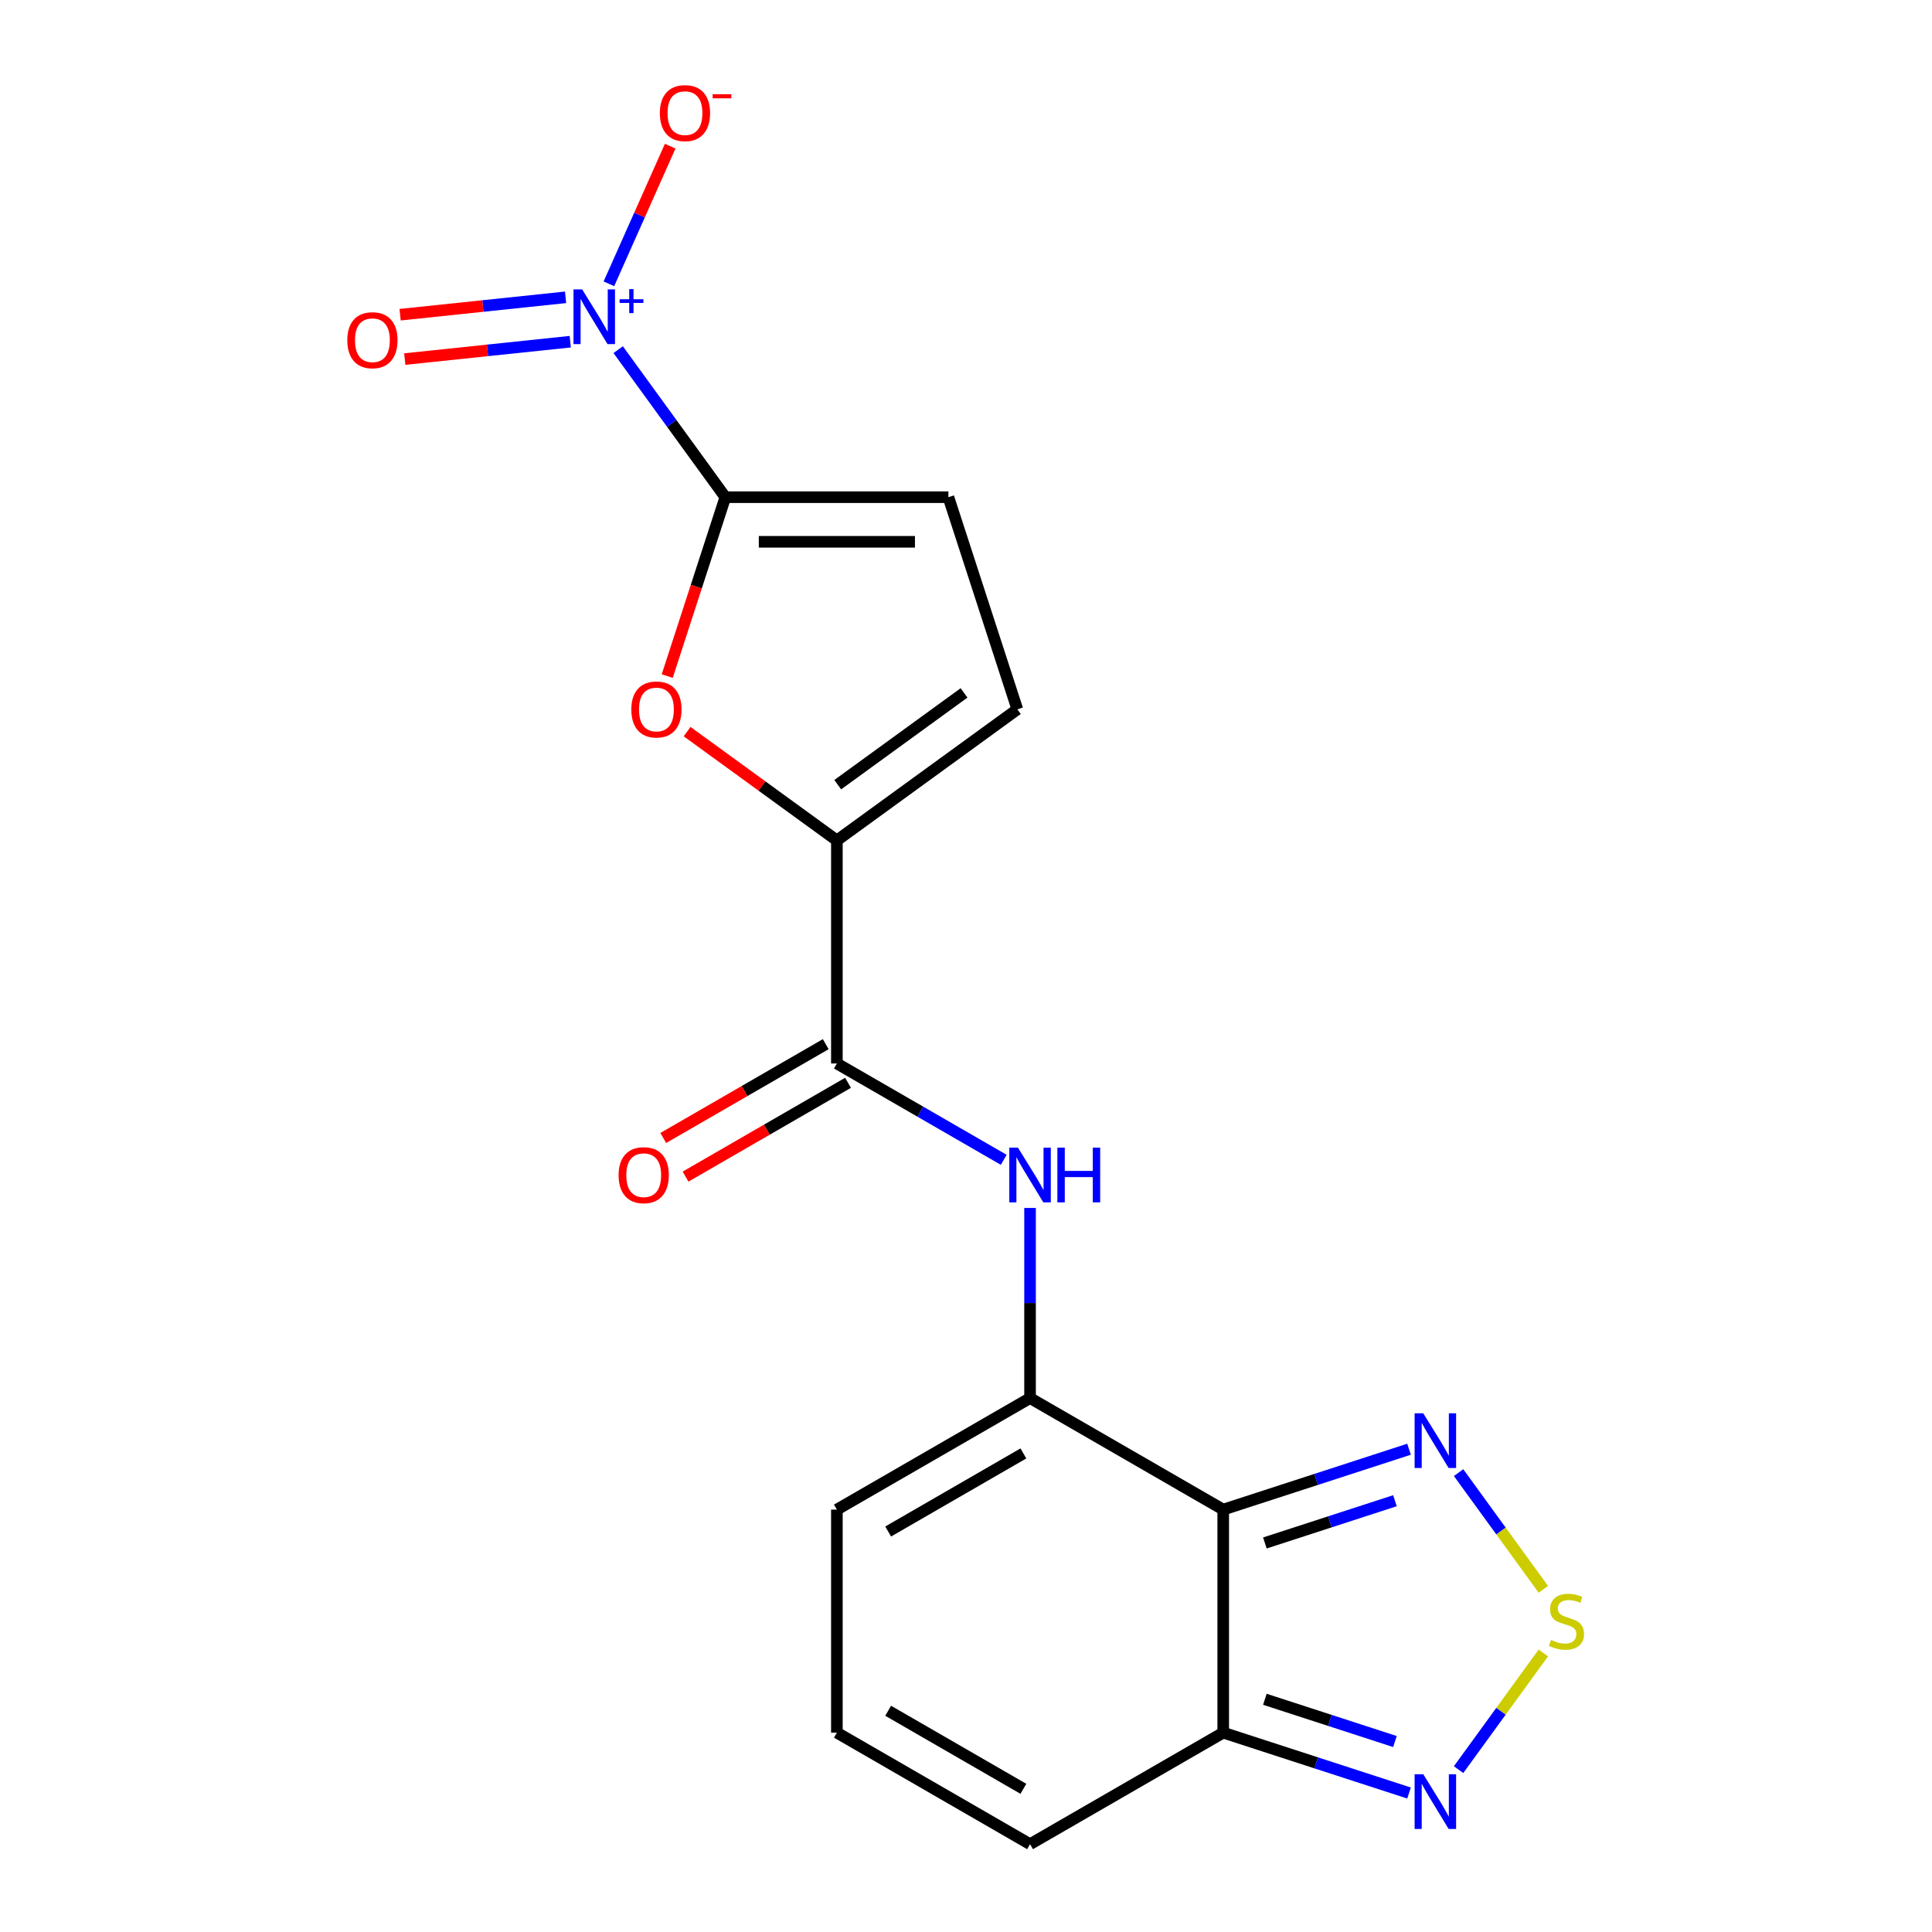 <?xml version='1.0' encoding='iso-8859-1'?>
<svg version='1.1' baseProfile='full'
              xmlns='http://www.w3.org/2000/svg'
                      xmlns:rdkit='http://www.rdkit.org/xml'
                      xmlns:xlink='http://www.w3.org/1999/xlink'
                  xml:space='preserve'
width='1000px' height='1000px' viewBox='0 0 1000 1000'>
<!-- END OF HEADER -->
<rect style='opacity:1.0;fill:#FFFFFF;stroke:none' width='1000' height='1000' x='0' y='0'> </rect>
<path class='bond-2' d='M 633.139,781.366 L 533.154,723.64' style='fill:none;fill-rule:evenodd;stroke:#000000;stroke-width:6px;stroke-linecap:butt;stroke-linejoin:miter;stroke-opacity:1' />
<path class='bond-6' d='M 633.139,781.366 L 681.227,765.742' style='fill:none;fill-rule:evenodd;stroke:#000000;stroke-width:6px;stroke-linecap:butt;stroke-linejoin:miter;stroke-opacity:1' />
<path class='bond-6' d='M 681.227,765.742 L 729.315,750.117' style='fill:none;fill-rule:evenodd;stroke:#0000FF;stroke-width:6px;stroke-linecap:butt;stroke-linejoin:miter;stroke-opacity:1' />
<path class='bond-6' d='M 654.7,798.639 L 688.362,787.702' style='fill:none;fill-rule:evenodd;stroke:#000000;stroke-width:6px;stroke-linecap:butt;stroke-linejoin:miter;stroke-opacity:1' />
<path class='bond-6' d='M 688.362,787.702 L 722.024,776.765' style='fill:none;fill-rule:evenodd;stroke:#0000FF;stroke-width:6px;stroke-linecap:butt;stroke-linejoin:miter;stroke-opacity:1' />
<path class='bond-8' d='M 633.139,781.366 L 633.139,896.819' style='fill:none;fill-rule:evenodd;stroke:#000000;stroke-width:6px;stroke-linecap:butt;stroke-linejoin:miter;stroke-opacity:1' />
<path class='bond-0' d='M 375.442,257.345 L 360.399,303.643' style='fill:none;fill-rule:evenodd;stroke:#000000;stroke-width:6px;stroke-linecap:butt;stroke-linejoin:miter;stroke-opacity:1' />
<path class='bond-0' d='M 360.399,303.643 L 345.356,349.94' style='fill:none;fill-rule:evenodd;stroke:#FF0000;stroke-width:6px;stroke-linecap:butt;stroke-linejoin:miter;stroke-opacity:1' />
<path class='bond-1' d='M 375.442,257.345 L 347.704,219.166' style='fill:none;fill-rule:evenodd;stroke:#000000;stroke-width:6px;stroke-linecap:butt;stroke-linejoin:miter;stroke-opacity:1' />
<path class='bond-1' d='M 347.704,219.166 L 319.966,180.988' style='fill:none;fill-rule:evenodd;stroke:#0000FF;stroke-width:6px;stroke-linecap:butt;stroke-linejoin:miter;stroke-opacity:1' />
<path class='bond-21' d='M 375.442,257.345 L 490.895,257.345' style='fill:none;fill-rule:evenodd;stroke:#000000;stroke-width:6px;stroke-linecap:butt;stroke-linejoin:miter;stroke-opacity:1' />
<path class='bond-21' d='M 392.76,280.435 L 473.577,280.435' style='fill:none;fill-rule:evenodd;stroke:#000000;stroke-width:6px;stroke-linecap:butt;stroke-linejoin:miter;stroke-opacity:1' />
<path class='bond-13' d='M 315.17,146.895 L 331.031,111.273' style='fill:none;fill-rule:evenodd;stroke:#0000FF;stroke-width:6px;stroke-linecap:butt;stroke-linejoin:miter;stroke-opacity:1' />
<path class='bond-13' d='M 331.031,111.273 L 346.891,75.65' style='fill:none;fill-rule:evenodd;stroke:#FF0000;stroke-width:6px;stroke-linecap:butt;stroke-linejoin:miter;stroke-opacity:1' />
<path class='bond-15' d='M 292.748,153.892 L 249.923,158.393' style='fill:none;fill-rule:evenodd;stroke:#0000FF;stroke-width:6px;stroke-linecap:butt;stroke-linejoin:miter;stroke-opacity:1' />
<path class='bond-15' d='M 249.923,158.393 L 207.098,162.894' style='fill:none;fill-rule:evenodd;stroke:#FF0000;stroke-width:6px;stroke-linecap:butt;stroke-linejoin:miter;stroke-opacity:1' />
<path class='bond-15' d='M 295.161,176.856 L 252.336,181.357' style='fill:none;fill-rule:evenodd;stroke:#0000FF;stroke-width:6px;stroke-linecap:butt;stroke-linejoin:miter;stroke-opacity:1' />
<path class='bond-15' d='M 252.336,181.357 L 209.511,185.858' style='fill:none;fill-rule:evenodd;stroke:#FF0000;stroke-width:6px;stroke-linecap:butt;stroke-linejoin:miter;stroke-opacity:1' />
<path class='bond-9' d='M 533.154,723.64 L 533.154,674.437' style='fill:none;fill-rule:evenodd;stroke:#000000;stroke-width:6px;stroke-linecap:butt;stroke-linejoin:miter;stroke-opacity:1' />
<path class='bond-9' d='M 533.154,674.437 L 533.154,625.234' style='fill:none;fill-rule:evenodd;stroke:#0000FF;stroke-width:6px;stroke-linecap:butt;stroke-linejoin:miter;stroke-opacity:1' />
<path class='bond-14' d='M 533.154,723.64 L 433.169,781.366' style='fill:none;fill-rule:evenodd;stroke:#000000;stroke-width:6px;stroke-linecap:butt;stroke-linejoin:miter;stroke-opacity:1' />
<path class='bond-14' d='M 529.701,752.296 L 459.712,792.704' style='fill:none;fill-rule:evenodd;stroke:#000000;stroke-width:6px;stroke-linecap:butt;stroke-linejoin:miter;stroke-opacity:1' />
<path class='bond-3' d='M 355.652,378.689 L 394.41,406.848' style='fill:none;fill-rule:evenodd;stroke:#FF0000;stroke-width:6px;stroke-linecap:butt;stroke-linejoin:miter;stroke-opacity:1' />
<path class='bond-3' d='M 394.41,406.848 L 433.169,435.008' style='fill:none;fill-rule:evenodd;stroke:#000000;stroke-width:6px;stroke-linecap:butt;stroke-linejoin:miter;stroke-opacity:1' />
<path class='bond-4' d='M 433.169,435.008 L 433.169,550.461' style='fill:none;fill-rule:evenodd;stroke:#000000;stroke-width:6px;stroke-linecap:butt;stroke-linejoin:miter;stroke-opacity:1' />
<path class='bond-12' d='M 433.169,435.008 L 526.572,367.147' style='fill:none;fill-rule:evenodd;stroke:#000000;stroke-width:6px;stroke-linecap:butt;stroke-linejoin:miter;stroke-opacity:1' />
<path class='bond-12' d='M 433.607,406.148 L 498.989,358.645' style='fill:none;fill-rule:evenodd;stroke:#000000;stroke-width:6px;stroke-linecap:butt;stroke-linejoin:miter;stroke-opacity:1' />
<path class='bond-5' d='M 798.836,822.622 L 776.896,792.425' style='fill:none;fill-rule:evenodd;stroke:#CCCC00;stroke-width:6px;stroke-linecap:butt;stroke-linejoin:miter;stroke-opacity:1' />
<path class='bond-5' d='M 776.896,792.425 L 754.956,762.227' style='fill:none;fill-rule:evenodd;stroke:#0000FF;stroke-width:6px;stroke-linecap:butt;stroke-linejoin:miter;stroke-opacity:1' />
<path class='bond-19' d='M 798.836,855.563 L 776.896,885.761' style='fill:none;fill-rule:evenodd;stroke:#CCCC00;stroke-width:6px;stroke-linecap:butt;stroke-linejoin:miter;stroke-opacity:1' />
<path class='bond-19' d='M 776.896,885.761 L 754.956,915.959' style='fill:none;fill-rule:evenodd;stroke:#0000FF;stroke-width:6px;stroke-linecap:butt;stroke-linejoin:miter;stroke-opacity:1' />
<path class='bond-7' d='M 433.169,550.461 L 476.348,575.39' style='fill:none;fill-rule:evenodd;stroke:#000000;stroke-width:6px;stroke-linecap:butt;stroke-linejoin:miter;stroke-opacity:1' />
<path class='bond-7' d='M 476.348,575.39 L 519.527,600.32' style='fill:none;fill-rule:evenodd;stroke:#0000FF;stroke-width:6px;stroke-linecap:butt;stroke-linejoin:miter;stroke-opacity:1' />
<path class='bond-18' d='M 427.396,540.462 L 385.347,564.74' style='fill:none;fill-rule:evenodd;stroke:#000000;stroke-width:6px;stroke-linecap:butt;stroke-linejoin:miter;stroke-opacity:1' />
<path class='bond-18' d='M 385.347,564.74 L 343.297,589.017' style='fill:none;fill-rule:evenodd;stroke:#FF0000;stroke-width:6px;stroke-linecap:butt;stroke-linejoin:miter;stroke-opacity:1' />
<path class='bond-18' d='M 438.941,560.459 L 396.892,584.737' style='fill:none;fill-rule:evenodd;stroke:#000000;stroke-width:6px;stroke-linecap:butt;stroke-linejoin:miter;stroke-opacity:1' />
<path class='bond-18' d='M 396.892,584.737 L 354.843,609.014' style='fill:none;fill-rule:evenodd;stroke:#FF0000;stroke-width:6px;stroke-linecap:butt;stroke-linejoin:miter;stroke-opacity:1' />
<path class='bond-10' d='M 633.139,896.819 L 681.227,912.444' style='fill:none;fill-rule:evenodd;stroke:#000000;stroke-width:6px;stroke-linecap:butt;stroke-linejoin:miter;stroke-opacity:1' />
<path class='bond-10' d='M 681.227,912.444 L 729.315,928.068' style='fill:none;fill-rule:evenodd;stroke:#0000FF;stroke-width:6px;stroke-linecap:butt;stroke-linejoin:miter;stroke-opacity:1' />
<path class='bond-10' d='M 654.7,879.546 L 688.362,890.483' style='fill:none;fill-rule:evenodd;stroke:#000000;stroke-width:6px;stroke-linecap:butt;stroke-linejoin:miter;stroke-opacity:1' />
<path class='bond-10' d='M 688.362,890.483 L 722.024,901.421' style='fill:none;fill-rule:evenodd;stroke:#0000FF;stroke-width:6px;stroke-linecap:butt;stroke-linejoin:miter;stroke-opacity:1' />
<path class='bond-17' d='M 633.139,896.819 L 533.154,954.545' style='fill:none;fill-rule:evenodd;stroke:#000000;stroke-width:6px;stroke-linecap:butt;stroke-linejoin:miter;stroke-opacity:1' />
<path class='bond-11' d='M 490.895,257.345 L 526.572,367.147' style='fill:none;fill-rule:evenodd;stroke:#000000;stroke-width:6px;stroke-linecap:butt;stroke-linejoin:miter;stroke-opacity:1' />
<path class='bond-20' d='M 433.169,781.366 L 433.169,896.819' style='fill:none;fill-rule:evenodd;stroke:#000000;stroke-width:6px;stroke-linecap:butt;stroke-linejoin:miter;stroke-opacity:1' />
<path class='bond-16' d='M 433.169,896.819 L 533.154,954.545' style='fill:none;fill-rule:evenodd;stroke:#000000;stroke-width:6px;stroke-linecap:butt;stroke-linejoin:miter;stroke-opacity:1' />
<path class='bond-16' d='M 459.712,885.481 L 529.701,925.889' style='fill:none;fill-rule:evenodd;stroke:#000000;stroke-width:6px;stroke-linecap:butt;stroke-linejoin:miter;stroke-opacity:1' />
<path  class='atom-2' d='M 301.321 149.781
L 310.601 164.781
Q 311.521 166.261, 313.001 168.941
Q 314.481 171.621, 314.561 171.781
L 314.561 149.781
L 318.321 149.781
L 318.321 178.101
L 314.441 178.101
L 304.481 161.701
Q 303.321 159.781, 302.081 157.581
Q 300.881 155.381, 300.521 154.701
L 300.521 178.101
L 296.841 178.101
L 296.841 149.781
L 301.321 149.781
' fill='#0000FF'/>
<path  class='atom-2' d='M 320.697 154.886
L 325.687 154.886
L 325.687 149.633
L 327.904 149.633
L 327.904 154.886
L 333.026 154.886
L 333.026 156.787
L 327.904 156.787
L 327.904 162.067
L 325.687 162.067
L 325.687 156.787
L 320.697 156.787
L 320.697 154.886
' fill='#0000FF'/>
<path  class='atom-4' d='M 326.766 367.227
Q 326.766 360.427, 330.126 356.627
Q 333.486 352.827, 339.766 352.827
Q 346.046 352.827, 349.406 356.627
Q 352.766 360.427, 352.766 367.227
Q 352.766 374.107, 349.366 378.027
Q 345.966 381.907, 339.766 381.907
Q 333.526 381.907, 330.126 378.027
Q 326.766 374.147, 326.766 367.227
M 339.766 378.707
Q 344.086 378.707, 346.406 375.827
Q 348.766 372.907, 348.766 367.227
Q 348.766 361.667, 346.406 358.867
Q 344.086 356.027, 339.766 356.027
Q 335.446 356.027, 333.086 358.827
Q 330.766 361.627, 330.766 367.227
Q 330.766 372.947, 333.086 375.827
Q 335.446 378.707, 339.766 378.707
' fill='#FF0000'/>
<path  class='atom-6' d='M 802.802 848.813
Q 803.122 848.933, 804.442 849.493
Q 805.762 850.053, 807.202 850.413
Q 808.682 850.733, 810.122 850.733
Q 812.802 850.733, 814.362 849.453
Q 815.922 848.133, 815.922 845.853
Q 815.922 844.293, 815.122 843.333
Q 814.362 842.373, 813.162 841.853
Q 811.962 841.333, 809.962 840.733
Q 807.442 839.973, 805.922 839.253
Q 804.442 838.533, 803.362 837.013
Q 802.322 835.493, 802.322 832.933
Q 802.322 829.373, 804.722 827.173
Q 807.162 824.973, 811.962 824.973
Q 815.242 824.973, 818.962 826.533
L 818.042 829.613
Q 814.642 828.213, 812.082 828.213
Q 809.322 828.213, 807.802 829.373
Q 806.282 830.493, 806.322 832.453
Q 806.322 833.973, 807.082 834.893
Q 807.882 835.813, 809.002 836.333
Q 810.162 836.853, 812.082 837.453
Q 814.642 838.253, 816.162 839.053
Q 817.682 839.853, 818.762 841.493
Q 819.882 843.093, 819.882 845.853
Q 819.882 849.773, 817.242 851.893
Q 814.642 853.973, 810.282 853.973
Q 807.762 853.973, 805.842 853.413
Q 803.962 852.893, 801.722 851.973
L 802.802 848.813
' fill='#CCCC00'/>
<path  class='atom-7' d='M 736.681 731.529
L 745.961 746.529
Q 746.881 748.009, 748.361 750.689
Q 749.841 753.369, 749.921 753.529
L 749.921 731.529
L 753.681 731.529
L 753.681 759.849
L 749.801 759.849
L 739.841 743.449
Q 738.681 741.529, 737.441 739.329
Q 736.241 737.129, 735.881 736.449
L 735.881 759.849
L 732.201 759.849
L 732.201 731.529
L 736.681 731.529
' fill='#0000FF'/>
<path  class='atom-10' d='M 526.894 594.027
L 536.174 609.027
Q 537.094 610.507, 538.574 613.187
Q 540.054 615.867, 540.134 616.027
L 540.134 594.027
L 543.894 594.027
L 543.894 622.347
L 540.014 622.347
L 530.054 605.947
Q 528.894 604.027, 527.654 601.827
Q 526.454 599.627, 526.094 598.947
L 526.094 622.347
L 522.414 622.347
L 522.414 594.027
L 526.894 594.027
' fill='#0000FF'/>
<path  class='atom-10' d='M 547.294 594.027
L 551.134 594.027
L 551.134 606.067
L 565.614 606.067
L 565.614 594.027
L 569.454 594.027
L 569.454 622.347
L 565.614 622.347
L 565.614 609.267
L 551.134 609.267
L 551.134 622.347
L 547.294 622.347
L 547.294 594.027
' fill='#0000FF'/>
<path  class='atom-11' d='M 736.681 918.336
L 745.961 933.336
Q 746.881 934.816, 748.361 937.496
Q 749.841 940.176, 749.921 940.336
L 749.921 918.336
L 753.681 918.336
L 753.681 946.656
L 749.801 946.656
L 739.841 930.256
Q 738.681 928.336, 737.441 926.136
Q 736.241 923.936, 735.881 923.256
L 735.881 946.656
L 732.201 946.656
L 732.201 918.336
L 736.681 918.336
' fill='#0000FF'/>
<path  class='atom-14' d='M 341.54 58.55
Q 341.54 51.75, 344.9 47.95
Q 348.26 44.15, 354.54 44.15
Q 360.82 44.15, 364.18 47.95
Q 367.54 51.75, 367.54 58.55
Q 367.54 65.43, 364.14 69.35
Q 360.74 73.23, 354.54 73.23
Q 348.3 73.23, 344.9 69.35
Q 341.54 65.47, 341.54 58.55
M 354.54 70.03
Q 358.86 70.03, 361.18 67.15
Q 363.54 64.23, 363.54 58.55
Q 363.54 52.99, 361.18 50.19
Q 358.86 47.35, 354.54 47.35
Q 350.22 47.35, 347.86 50.15
Q 345.54 52.95, 345.54 58.55
Q 345.54 64.27, 347.86 67.15
Q 350.22 70.03, 354.54 70.03
' fill='#FF0000'/>
<path  class='atom-14' d='M 368.86 48.773
L 378.549 48.773
L 378.549 50.885
L 368.86 50.885
L 368.86 48.773
' fill='#FF0000'/>
<path  class='atom-16' d='M 179.761 176.09
Q 179.761 169.29, 183.121 165.49
Q 186.481 161.69, 192.761 161.69
Q 199.041 161.69, 202.401 165.49
Q 205.761 169.29, 205.761 176.09
Q 205.761 182.97, 202.361 186.89
Q 198.961 190.77, 192.761 190.77
Q 186.521 190.77, 183.121 186.89
Q 179.761 183.01, 179.761 176.09
M 192.761 187.57
Q 197.081 187.57, 199.401 184.69
Q 201.761 181.77, 201.761 176.09
Q 201.761 170.53, 199.401 167.73
Q 197.081 164.89, 192.761 164.89
Q 188.441 164.89, 186.081 167.69
Q 183.761 170.49, 183.761 176.09
Q 183.761 181.81, 186.081 184.69
Q 188.441 187.57, 192.761 187.57
' fill='#FF0000'/>
<path  class='atom-19' d='M 320.184 608.267
Q 320.184 601.467, 323.544 597.667
Q 326.904 593.867, 333.184 593.867
Q 339.464 593.867, 342.824 597.667
Q 346.184 601.467, 346.184 608.267
Q 346.184 615.147, 342.784 619.067
Q 339.384 622.947, 333.184 622.947
Q 326.944 622.947, 323.544 619.067
Q 320.184 615.187, 320.184 608.267
M 333.184 619.747
Q 337.504 619.747, 339.824 616.867
Q 342.184 613.947, 342.184 608.267
Q 342.184 602.707, 339.824 599.907
Q 337.504 597.067, 333.184 597.067
Q 328.864 597.067, 326.504 599.867
Q 324.184 602.667, 324.184 608.267
Q 324.184 613.987, 326.504 616.867
Q 328.864 619.747, 333.184 619.747
' fill='#FF0000'/>
</svg>
